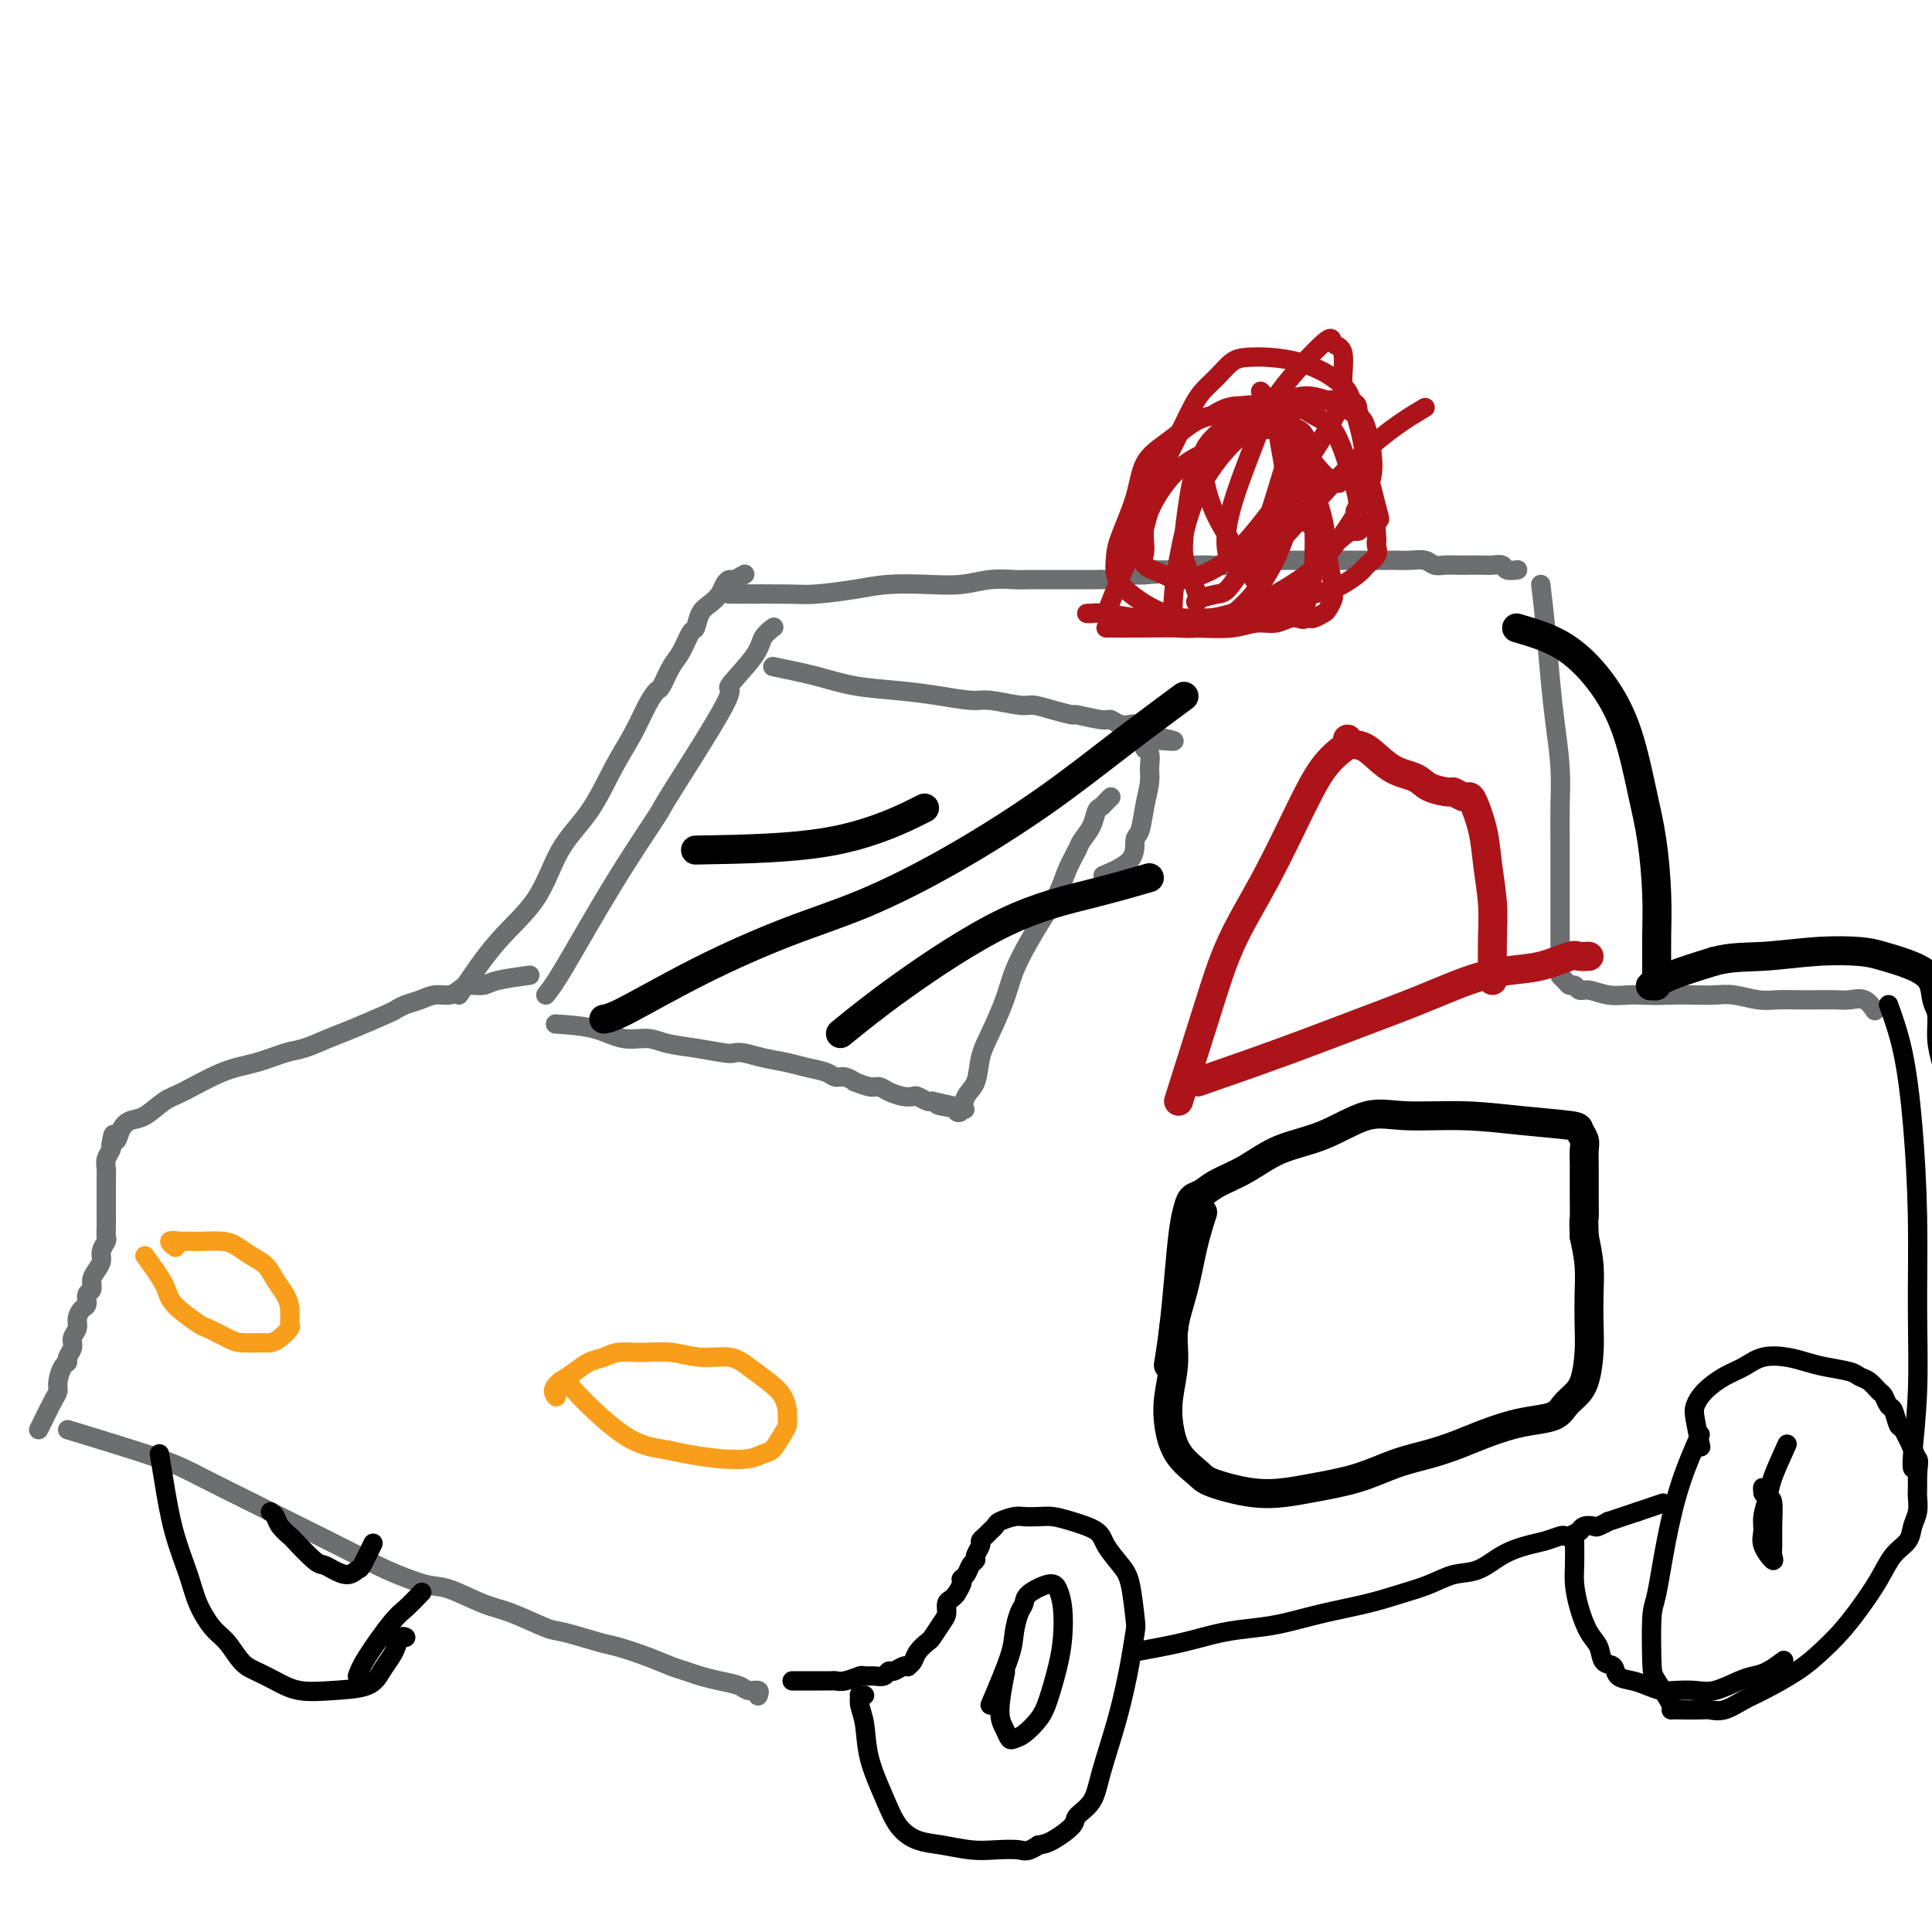 <svg viewBox='0 0 400 400' version='1.1' xmlns='http://www.w3.org/2000/svg' xmlns:xlink='http://www.w3.org/1999/xlink'><g fill='none' stroke='#6D6E70' stroke-width='4' stroke-linecap='round' stroke-linejoin='round'><path d='M113,206c0.831,-1.033 1.662,-2.065 4,-6c2.338,-3.935 6.184,-10.772 10,-17c3.816,-6.228 7.604,-11.846 9,-14c1.396,-2.154 0.400,-0.846 3,-5c2.600,-4.154 8.795,-13.772 11,-18c2.205,-4.228 0.419,-3.066 1,-4c0.581,-0.934 3.529,-3.963 5,-6c1.471,-2.037 1.467,-3.082 2,-4c0.533,-0.918 1.605,-1.709 2,-2c0.395,-0.291 0.113,-0.083 0,0c-0.113,0.083 -0.056,0.042 0,0'/><path d='M115,212c2.831,0.190 5.661,0.379 8,1c2.339,0.621 4.185,1.673 6,2c1.815,0.327 3.599,-0.070 5,0c1.401,0.070 2.418,0.606 4,1c1.582,0.394 3.727,0.644 6,1c2.273,0.356 4.674,0.816 6,1c1.326,0.184 1.579,0.091 2,0c0.421,-0.091 1.012,-0.179 2,0c0.988,0.179 2.372,0.626 4,1c1.628,0.374 3.499,0.673 5,1c1.501,0.327 2.631,0.680 4,1c1.369,0.320 2.977,0.606 4,1c1.023,0.394 1.461,0.894 2,1c0.539,0.106 1.180,-0.183 2,0c0.820,0.183 1.818,0.836 2,1c0.182,0.164 -0.453,-0.163 0,0c0.453,0.163 1.995,0.814 3,1c1.005,0.186 1.473,-0.095 2,0c0.527,0.095 1.115,0.565 2,1c0.885,0.435 2.069,0.835 3,1c0.931,0.165 1.609,0.097 2,0c0.391,-0.097 0.497,-0.222 1,0c0.503,0.222 1.405,0.790 2,1c0.595,0.210 0.884,0.060 1,0c0.116,-0.060 0.058,-0.030 0,0'/><path d='M193,228c12.411,2.715 4.438,1.503 2,1c-2.438,-0.503 0.660,-0.296 2,0c1.340,0.296 0.922,0.681 1,1c0.078,0.319 0.653,0.574 1,0c0.347,-0.574 0.467,-1.975 1,-3c0.533,-1.025 1.479,-1.672 2,-3c0.521,-1.328 0.618,-3.337 1,-5c0.382,-1.663 1.050,-2.978 2,-5c0.950,-2.022 2.184,-4.749 3,-7c0.816,-2.251 1.215,-4.026 2,-6c0.785,-1.974 1.954,-4.146 3,-6c1.046,-1.854 1.967,-3.388 3,-5c1.033,-1.612 2.178,-3.302 3,-5c0.822,-1.698 1.319,-3.404 2,-5c0.681,-1.596 1.544,-3.082 2,-4c0.456,-0.918 0.503,-1.268 1,-2c0.497,-0.732 1.443,-1.846 2,-3c0.557,-1.154 0.724,-2.348 1,-3c0.276,-0.652 0.662,-0.762 1,-1c0.338,-0.238 0.630,-0.602 1,-1c0.370,-0.398 0.820,-0.828 1,-1c0.180,-0.172 0.090,-0.086 0,0'/><path d='M160,138c3.120,0.643 6.239,1.287 9,2c2.761,0.713 5.162,1.496 8,2c2.838,0.504 6.112,0.727 9,1c2.888,0.273 5.391,0.594 8,1c2.609,0.406 5.323,0.896 7,1c1.677,0.104 2.317,-0.178 4,0c1.683,0.178 4.408,0.817 6,1c1.592,0.183 2.052,-0.091 3,0c0.948,0.091 2.386,0.545 4,1c1.614,0.455 3.405,0.910 4,1c0.595,0.090 -0.004,-0.186 1,0c1.004,0.186 3.613,0.835 5,1c1.387,0.165 1.553,-0.153 2,0c0.447,0.153 1.177,0.777 2,1c0.823,0.223 1.741,0.045 2,0c0.259,-0.045 -0.141,0.044 0,0c0.141,-0.044 0.821,-0.222 1,0c0.179,0.222 -0.145,0.844 0,1c0.145,0.156 0.757,-0.154 1,0c0.243,0.154 0.117,0.773 0,1c-0.117,0.227 -0.224,0.061 0,0c0.224,-0.061 0.778,-0.017 1,0c0.222,0.017 0.111,0.009 0,0'/><path d='M237,152c11.908,2.346 3.176,1.212 0,1c-3.176,-0.212 -0.798,0.497 0,1c0.798,0.503 0.015,0.800 0,1c-0.015,0.200 0.740,0.302 1,1c0.260,0.698 0.027,1.991 0,3c-0.027,1.009 0.152,1.732 0,3c-0.152,1.268 -0.634,3.079 -1,5c-0.366,1.921 -0.618,3.951 -1,5c-0.382,1.049 -0.896,1.116 -1,2c-0.104,0.884 0.203,2.584 -1,4c-1.203,1.416 -3.915,2.547 -5,3c-1.085,0.453 -0.542,0.226 0,0'/><path d='M95,206c2.587,-3.885 5.174,-7.769 8,-11c2.826,-3.231 5.890,-5.807 8,-9c2.110,-3.193 3.265,-7.001 5,-10c1.735,-2.999 4.052,-5.189 6,-8c1.948,-2.811 3.529,-6.242 5,-9c1.471,-2.758 2.831,-4.843 4,-7c1.169,-2.157 2.147,-4.385 3,-6c0.853,-1.615 1.580,-2.615 2,-3c0.420,-0.385 0.532,-0.153 1,-1c0.468,-0.847 1.290,-2.773 2,-4c0.710,-1.227 1.306,-1.757 2,-3c0.694,-1.243 1.485,-3.201 2,-4c0.515,-0.799 0.754,-0.441 1,-1c0.246,-0.559 0.500,-2.035 1,-3c0.500,-0.965 1.246,-1.421 2,-2c0.754,-0.579 1.516,-1.283 2,-2c0.484,-0.717 0.690,-1.446 1,-2c0.310,-0.554 0.722,-0.932 1,-1c0.278,-0.068 0.421,0.174 1,0c0.579,-0.174 1.594,-0.764 2,-1c0.406,-0.236 0.203,-0.118 0,0'/><path d='M151,123c4.592,-0.022 9.184,-0.045 12,0c2.816,0.045 3.854,0.157 6,0c2.146,-0.157 5.398,-0.582 8,-1c2.602,-0.418 4.552,-0.830 7,-1c2.448,-0.170 5.394,-0.098 8,0c2.606,0.098 4.872,0.222 7,0c2.128,-0.222 4.118,-0.792 6,-1c1.882,-0.208 3.655,-0.056 5,0c1.345,0.056 2.262,0.015 3,0c0.738,-0.015 1.297,-0.004 2,0c0.703,0.004 1.550,0.001 2,0c0.450,-0.001 0.505,-0.000 1,0c0.495,0.000 1.432,0.000 2,0c0.568,-0.000 0.767,0.000 1,0c0.233,-0.000 0.499,-0.000 1,0c0.501,0.000 1.236,0.001 2,0c0.764,-0.001 1.555,-0.004 2,0c0.445,0.004 0.542,0.015 1,0c0.458,-0.015 1.277,-0.057 2,0c0.723,0.057 1.348,0.211 2,0c0.652,-0.211 1.329,-0.788 2,-1c0.671,-0.212 1.334,-0.061 2,0c0.666,0.061 1.333,0.030 2,0'/><path d='M237,119c13.597,-0.862 4.589,-1.016 2,-1c-2.589,0.016 1.240,0.201 3,0c1.760,-0.201 1.452,-0.790 2,-1c0.548,-0.210 1.953,-0.042 3,0c1.047,0.042 1.734,-0.041 3,0c1.266,0.041 3.109,0.207 4,0c0.891,-0.207 0.829,-0.788 2,-1c1.171,-0.212 3.574,-0.057 5,0c1.426,0.057 1.874,0.015 3,0c1.126,-0.015 2.930,-0.004 4,0c1.070,0.004 1.405,0.001 2,0c0.595,-0.001 1.452,-0.000 3,0c1.548,0.000 3.789,0.000 5,0c1.211,-0.000 1.391,0.000 2,0c0.609,-0.000 1.647,-0.001 3,0c1.353,0.001 3.020,0.004 4,0c0.980,-0.004 1.274,-0.015 2,0c0.726,0.015 1.884,0.057 3,0c1.116,-0.057 2.188,-0.211 3,0c0.812,0.211 1.362,0.789 2,1c0.638,0.211 1.364,0.057 2,0c0.636,-0.057 1.183,-0.016 2,0c0.817,0.016 1.905,0.008 3,0c1.095,-0.008 2.196,-0.016 3,0c0.804,0.016 1.312,0.057 2,0c0.688,-0.057 1.555,-0.211 2,0c0.445,0.211 0.466,0.788 1,1c0.534,0.212 1.581,0.061 2,0c0.419,-0.061 0.209,-0.030 0,0'/><path d='M319,121c0.332,2.772 0.663,5.544 1,9c0.337,3.456 0.679,7.596 1,11c0.321,3.404 0.622,6.071 1,9c0.378,2.929 0.833,6.121 1,9c0.167,2.879 0.045,5.445 0,8c-0.045,2.555 -0.012,5.097 0,7c0.012,1.903 0.003,3.166 0,5c-0.003,1.834 -0.001,4.238 0,6c0.001,1.762 0.000,2.881 0,4c-0.000,1.119 -0.000,2.236 0,3c0.000,0.764 0.000,1.174 0,2c-0.000,0.826 -0.001,2.067 0,3c0.001,0.933 0.003,1.559 0,2c-0.003,0.441 -0.012,0.697 0,1c0.012,0.303 0.045,0.655 0,1c-0.045,0.345 -0.167,0.685 0,1c0.167,0.315 0.624,0.605 1,1c0.376,0.395 0.673,0.894 1,1c0.327,0.106 0.685,-0.182 1,0c0.315,0.182 0.587,0.833 1,1c0.413,0.167 0.966,-0.151 2,0c1.034,0.151 2.548,0.771 4,1c1.452,0.229 2.844,0.065 4,0c1.156,-0.065 2.078,-0.033 3,0'/><path d='M340,206c3.119,0.156 4.417,0.046 6,0c1.583,-0.046 3.452,-0.026 5,0c1.548,0.026 2.777,0.060 4,0c1.223,-0.060 2.441,-0.212 4,0c1.559,0.212 3.460,0.789 5,1c1.540,0.211 2.719,0.057 4,0c1.281,-0.057 2.664,-0.017 4,0c1.336,0.017 2.624,0.012 4,0c1.376,-0.012 2.838,-0.031 4,0c1.162,0.031 2.023,0.111 3,0c0.977,-0.111 2.071,-0.415 3,0c0.929,0.415 1.694,1.547 2,2c0.306,0.453 0.153,0.226 0,0'/><path d='M14,296c7.251,2.203 14.503,4.406 19,6c4.497,1.594 6.240,2.579 9,4c2.760,1.421 6.538,3.278 10,5c3.462,1.722 6.607,3.310 10,5c3.393,1.690 7.032,3.482 10,5c2.968,1.518 5.263,2.761 8,4c2.737,1.239 5.917,2.472 8,3c2.083,0.528 3.071,0.350 5,1c1.929,0.650 4.800,2.129 7,3c2.200,0.871 3.731,1.136 6,2c2.269,0.864 5.278,2.328 7,3c1.722,0.672 2.159,0.551 4,1c1.841,0.449 5.087,1.468 7,2c1.913,0.532 2.493,0.576 4,1c1.507,0.424 3.942,1.227 6,2c2.058,0.773 3.738,1.516 5,2c1.262,0.484 2.105,0.708 3,1c0.895,0.292 1.841,0.652 3,1c1.159,0.348 2.531,0.686 4,1c1.469,0.314 3.034,0.606 4,1c0.966,0.394 1.331,0.889 2,1c0.669,0.111 1.642,-0.162 2,0c0.358,0.162 0.102,0.761 0,1c-0.102,0.239 -0.051,0.120 0,0'/><path d='M8,296c0.228,-0.443 0.456,-0.886 1,-2c0.544,-1.114 1.404,-2.901 2,-4c0.596,-1.099 0.929,-1.512 1,-2c0.071,-0.488 -0.121,-1.051 0,-2c0.121,-0.949 0.553,-2.285 1,-3c0.447,-0.715 0.908,-0.811 1,-1c0.092,-0.189 -0.186,-0.473 0,-1c0.186,-0.527 0.837,-1.297 1,-2c0.163,-0.703 -0.163,-1.339 0,-2c0.163,-0.661 0.813,-1.347 1,-2c0.187,-0.653 -0.090,-1.273 0,-2c0.090,-0.727 0.545,-1.560 1,-2c0.455,-0.440 0.909,-0.488 1,-1c0.091,-0.512 -0.182,-1.488 0,-2c0.182,-0.512 0.818,-0.560 1,-1c0.182,-0.440 -0.091,-1.274 0,-2c0.091,-0.726 0.546,-1.346 1,-2c0.454,-0.654 0.906,-1.344 1,-2c0.094,-0.656 -0.171,-1.278 0,-2c0.171,-0.722 0.778,-1.544 1,-2c0.222,-0.456 0.060,-0.545 0,-1c-0.060,-0.455 -0.016,-1.277 0,-2c0.016,-0.723 0.004,-1.348 0,-2c-0.004,-0.652 -0.001,-1.329 0,-2c0.001,-0.671 -0.001,-1.334 0,-2c0.001,-0.666 0.004,-1.334 0,-2c-0.004,-0.666 -0.015,-1.330 0,-2c0.015,-0.670 0.056,-1.344 0,-2c-0.056,-0.656 -0.207,-1.292 0,-2c0.207,-0.708 0.774,-1.488 1,-2c0.226,-0.512 0.113,-0.756 0,-1'/><path d='M23,237c0.499,-3.849 0.745,-1.472 1,-1c0.255,0.472 0.518,-0.959 1,-2c0.482,-1.041 1.183,-1.690 2,-2c0.817,-0.310 1.749,-0.281 3,-1c1.251,-0.719 2.820,-2.186 4,-3c1.180,-0.814 1.969,-0.977 4,-2c2.031,-1.023 5.302,-2.907 8,-4c2.698,-1.093 4.822,-1.394 7,-2c2.178,-0.606 4.408,-1.518 6,-2c1.592,-0.482 2.544,-0.535 4,-1c1.456,-0.465 3.414,-1.343 5,-2c1.586,-0.657 2.798,-1.093 5,-2c2.202,-0.907 5.394,-2.286 7,-3c1.606,-0.714 1.627,-0.765 2,-1c0.373,-0.235 1.097,-0.654 2,-1c0.903,-0.346 1.984,-0.618 3,-1c1.016,-0.382 1.967,-0.872 3,-1c1.033,-0.128 2.149,0.107 3,0c0.851,-0.107 1.438,-0.554 2,-1c0.562,-0.446 1.101,-0.890 2,-1c0.899,-0.110 2.158,0.115 3,0c0.842,-0.115 1.265,-0.569 3,-1c1.735,-0.431 4.781,-0.837 6,-1c1.219,-0.163 0.609,-0.081 0,0'/></g>
<g fill='none' stroke='#F99E1B' stroke-width='4' stroke-linecap='round' stroke-linejoin='round'><path d='M30,260c1.607,2.200 3.214,4.400 4,6c0.786,1.600 0.750,2.601 2,4c1.250,1.399 3.784,3.198 5,4c1.216,0.802 1.113,0.608 2,1c0.887,0.392 2.765,1.371 4,2c1.235,0.629 1.827,0.907 3,1c1.173,0.093 2.927,-0.001 4,0c1.073,0.001 1.465,0.096 2,0c0.535,-0.096 1.213,-0.385 2,-1c0.787,-0.615 1.683,-1.557 2,-2c0.317,-0.443 0.055,-0.388 0,-1c-0.055,-0.612 0.096,-1.893 0,-3c-0.096,-1.107 -0.437,-2.040 -1,-3c-0.563,-0.960 -1.346,-1.946 -2,-3c-0.654,-1.054 -1.180,-2.177 -2,-3c-0.820,-0.823 -1.935,-1.345 -3,-2c-1.065,-0.655 -2.082,-1.444 -3,-2c-0.918,-0.556 -1.738,-0.881 -3,-1c-1.262,-0.119 -2.967,-0.032 -4,0c-1.033,0.032 -1.393,0.009 -2,0c-0.607,-0.009 -1.459,-0.002 -2,0c-0.541,0.002 -0.770,0.001 -1,0'/><path d='M37,257c-3.022,-0.556 -1.578,0.556 -1,1c0.578,0.444 0.289,0.222 0,0'/><path d='M118,286c-0.496,-0.089 -0.991,-0.178 1,2c1.991,2.178 6.469,6.623 10,9c3.531,2.377 6.115,2.686 8,3c1.885,0.314 3.071,0.633 5,1c1.929,0.367 4.600,0.782 7,1c2.400,0.218 4.528,0.239 6,0c1.472,-0.239 2.289,-0.737 3,-1c0.711,-0.263 1.315,-0.293 2,-1c0.685,-0.707 1.450,-2.093 2,-3c0.550,-0.907 0.886,-1.334 1,-2c0.114,-0.666 0.008,-1.571 0,-2c-0.008,-0.429 0.082,-0.382 0,-1c-0.082,-0.618 -0.337,-1.902 -1,-3c-0.663,-1.098 -1.733,-2.011 -3,-3c-1.267,-0.989 -2.732,-2.055 -4,-3c-1.268,-0.945 -2.338,-1.771 -4,-2c-1.662,-0.229 -3.915,0.138 -6,0c-2.085,-0.138 -4.004,-0.781 -6,-1c-1.996,-0.219 -4.071,-0.014 -6,0c-1.929,0.014 -3.713,-0.162 -5,0c-1.287,0.162 -2.077,0.662 -3,1c-0.923,0.338 -1.979,0.514 -3,1c-1.021,0.486 -2.006,1.282 -3,2c-0.994,0.718 -1.997,1.359 -3,2'/><path d='M116,286c-2.089,1.600 -1.311,2.600 -1,3c0.311,0.400 0.156,0.200 0,0'/></g>
<g fill='none' stroke='#000000' stroke-width='4' stroke-linecap='round' stroke-linejoin='round'><path d='M164,348c0.983,0.001 1.967,0.001 3,0c1.033,-0.001 2.116,-0.004 3,0c0.884,0.004 1.570,0.015 2,0c0.430,-0.015 0.604,-0.057 1,0c0.396,0.057 1.013,0.212 2,0c0.987,-0.212 2.345,-0.793 3,-1c0.655,-0.207 0.608,-0.040 1,0c0.392,0.040 1.222,-0.045 2,0c0.778,0.045 1.505,0.222 2,0c0.495,-0.222 0.759,-0.844 1,-1c0.241,-0.156 0.460,0.152 1,0c0.540,-0.152 1.400,-0.764 2,-1c0.600,-0.236 0.938,-0.095 1,0c0.062,0.095 -0.153,0.143 0,0c0.153,-0.143 0.674,-0.479 1,-1c0.326,-0.521 0.455,-1.227 1,-2c0.545,-0.773 1.504,-1.611 2,-2c0.496,-0.389 0.528,-0.328 1,-1c0.472,-0.672 1.383,-2.078 2,-3c0.617,-0.922 0.938,-1.361 1,-2c0.062,-0.639 -0.137,-1.480 0,-2c0.137,-0.520 0.611,-0.720 1,-1c0.389,-0.280 0.695,-0.640 1,-1'/><path d='M198,330c1.879,-2.968 1.077,-2.888 1,-3c-0.077,-0.112 0.572,-0.415 1,-1c0.428,-0.585 0.636,-1.452 1,-2c0.364,-0.548 0.885,-0.777 1,-1c0.115,-0.223 -0.177,-0.441 0,-1c0.177,-0.559 0.821,-1.459 1,-2c0.179,-0.541 -0.109,-0.722 0,-1c0.109,-0.278 0.613,-0.653 1,-1c0.387,-0.347 0.655,-0.668 1,-1c0.345,-0.332 0.767,-0.677 1,-1c0.233,-0.323 0.277,-0.623 1,-1c0.723,-0.377 2.123,-0.831 3,-1c0.877,-0.169 1.229,-0.054 2,0c0.771,0.054 1.959,0.047 3,0c1.041,-0.047 1.935,-0.133 3,0c1.065,0.133 2.302,0.485 4,1c1.698,0.515 3.856,1.192 5,2c1.144,0.808 1.274,1.746 2,3c0.726,1.254 2.048,2.824 3,4c0.952,1.176 1.535,1.956 2,4c0.465,2.044 0.813,5.350 1,7c0.187,1.650 0.212,1.644 0,3c-0.212,1.356 -0.660,4.075 -1,6c-0.340,1.925 -0.572,3.058 -1,5c-0.428,1.942 -1.054,4.693 -2,8c-0.946,3.307 -2.214,7.170 -3,10c-0.786,2.830 -1.092,4.629 -2,6c-0.908,1.371 -2.419,2.316 -3,3c-0.581,0.684 -0.233,1.107 -1,2c-0.767,0.893 -2.648,2.255 -4,3c-1.352,0.745 -2.176,0.872 -3,1'/><path d='M215,382c-2.364,1.623 -2.775,1.179 -4,1c-1.225,-0.179 -3.266,-0.093 -5,0c-1.734,0.093 -3.163,0.195 -5,0c-1.837,-0.195 -4.082,-0.685 -6,-1c-1.918,-0.315 -3.508,-0.454 -5,-1c-1.492,-0.546 -2.887,-1.501 -4,-3c-1.113,-1.499 -1.944,-3.544 -3,-6c-1.056,-2.456 -2.336,-5.324 -3,-8c-0.664,-2.676 -0.710,-5.162 -1,-7c-0.290,-1.838 -0.824,-3.028 -1,-4c-0.176,-0.972 0.004,-1.724 0,-2c-0.004,-0.276 -0.193,-0.074 0,0c0.193,0.074 0.770,0.021 1,0c0.230,-0.021 0.115,-0.011 0,0'/><path d='M205,353c1.600,-3.769 3.199,-7.537 4,-10c0.801,-2.463 0.802,-3.620 1,-5c0.198,-1.380 0.592,-2.981 1,-4c0.408,-1.019 0.831,-1.454 1,-2c0.169,-0.546 0.084,-1.204 1,-2c0.916,-0.796 2.832,-1.731 4,-2c1.168,-0.269 1.589,0.129 2,1c0.411,0.871 0.813,2.214 1,4c0.187,1.786 0.160,4.016 0,6c-0.160,1.984 -0.452,3.722 -1,6c-0.548,2.278 -1.351,5.095 -2,7c-0.649,1.905 -1.143,2.897 -2,4c-0.857,1.103 -2.077,2.315 -3,3c-0.923,0.685 -1.550,0.841 -2,1c-0.450,0.159 -0.723,0.322 -1,0c-0.277,-0.322 -0.559,-1.127 -1,-2c-0.441,-0.873 -1.042,-1.812 -1,-4c0.042,-2.188 0.726,-5.625 1,-7c0.274,-1.375 0.137,-0.687 0,0'/><path d='M33,301c0.276,1.637 0.552,3.275 1,6c0.448,2.725 1.067,6.538 2,10c0.933,3.462 2.178,6.573 3,9c0.822,2.427 1.219,4.169 2,6c0.781,1.831 1.944,3.750 3,5c1.056,1.250 2.006,1.831 3,3c0.994,1.169 2.034,2.927 3,4c0.966,1.073 1.858,1.463 3,2c1.142,0.537 2.532,1.221 4,2c1.468,0.779 3.013,1.653 5,2c1.987,0.347 4.416,0.168 7,0c2.584,-0.168 5.322,-0.326 7,-1c1.678,-0.674 2.296,-1.865 3,-3c0.704,-1.135 1.495,-2.213 2,-3c0.505,-0.787 0.723,-1.283 1,-2c0.277,-0.717 0.613,-1.655 1,-2c0.387,-0.345 0.825,-0.099 1,0c0.175,0.099 0.088,0.049 0,0'/><path d='M74,347c0.346,-0.965 0.692,-1.930 2,-4c1.308,-2.070 3.577,-5.246 5,-7c1.423,-1.754 1.998,-2.088 3,-3c1.002,-0.912 2.429,-2.404 3,-3c0.571,-0.596 0.285,-0.298 0,0'/><path d='M56,313c0.370,0.257 0.739,0.514 1,1c0.261,0.486 0.412,1.201 1,2c0.588,0.799 1.613,1.681 2,2c0.387,0.319 0.138,0.076 1,1c0.862,0.924 2.837,3.014 4,4c1.163,0.986 1.515,0.867 2,1c0.485,0.133 1.104,0.518 2,1c0.896,0.482 2.069,1.060 3,1c0.931,-0.060 1.621,-0.758 2,-1c0.379,-0.242 0.448,-0.027 1,-1c0.552,-0.973 1.586,-3.135 2,-4c0.414,-0.865 0.207,-0.432 0,0'/><path d='M235,342c3.497,-0.644 6.994,-1.289 10,-2c3.006,-0.711 5.520,-1.489 8,-2c2.480,-0.511 4.927,-0.756 7,-1c2.073,-0.244 3.772,-0.488 6,-1c2.228,-0.512 4.986,-1.293 8,-2c3.014,-0.707 6.283,-1.339 9,-2c2.717,-0.661 4.883,-1.349 7,-2c2.117,-0.651 4.187,-1.263 6,-2c1.813,-0.737 3.370,-1.598 5,-2c1.630,-0.402 3.333,-0.346 5,-1c1.667,-0.654 3.297,-2.018 5,-3c1.703,-0.982 3.477,-1.583 5,-2c1.523,-0.417 2.794,-0.652 4,-1c1.206,-0.348 2.347,-0.810 3,-1c0.653,-0.190 0.818,-0.107 1,0c0.182,0.107 0.382,0.239 1,0c0.618,-0.239 1.656,-0.847 2,-1c0.344,-0.153 -0.005,0.151 0,0c0.005,-0.151 0.363,-0.758 1,-1c0.637,-0.242 1.553,-0.120 2,0c0.447,0.120 0.427,0.239 1,0c0.573,-0.239 1.741,-0.837 2,-1c0.259,-0.163 -0.392,0.110 0,0c0.392,-0.110 1.826,-0.603 3,-1c1.174,-0.397 2.087,-0.699 3,-1'/><path d='M339,313c9.333,-3.167 4.667,-1.583 0,0'/><path d='M352,297c-1.404,3.179 -2.807,6.357 -4,10c-1.193,3.643 -2.175,7.749 -3,12c-0.825,4.251 -1.491,8.645 -2,11c-0.509,2.355 -0.859,2.669 -1,5c-0.141,2.331 -0.072,6.677 0,9c0.072,2.323 0.148,2.623 1,4c0.852,1.377 2.479,3.833 3,5c0.521,1.167 -0.063,1.047 0,1c0.063,-0.047 0.772,-0.019 2,0c1.228,0.019 2.975,0.029 4,0c1.025,-0.029 1.326,-0.097 2,0c0.674,0.097 1.719,0.357 3,0c1.281,-0.357 2.796,-1.333 4,-2c1.204,-0.667 2.096,-1.026 4,-2c1.904,-0.974 4.821,-2.563 7,-4c2.179,-1.437 3.622,-2.724 5,-4c1.378,-1.276 2.691,-2.543 4,-4c1.309,-1.457 2.612,-3.103 4,-5c1.388,-1.897 2.859,-4.044 4,-6c1.141,-1.956 1.952,-3.721 3,-5c1.048,-1.279 2.333,-2.071 3,-3c0.667,-0.929 0.715,-1.995 1,-3c0.285,-1.005 0.808,-1.950 1,-3c0.192,-1.050 0.052,-2.206 0,-3c-0.052,-0.794 -0.015,-1.227 0,-2c0.015,-0.773 0.007,-1.887 0,-3'/><path d='M397,305c0.341,-2.788 0.193,-2.758 0,-3c-0.193,-0.242 -0.433,-0.757 -1,-2c-0.567,-1.243 -1.462,-3.216 -2,-4c-0.538,-0.784 -0.721,-0.380 -1,-1c-0.279,-0.620 -0.655,-2.264 -1,-3c-0.345,-0.736 -0.659,-0.564 -1,-1c-0.341,-0.436 -0.707,-1.479 -1,-2c-0.293,-0.521 -0.511,-0.521 -1,-1c-0.489,-0.479 -1.250,-1.438 -2,-2c-0.750,-0.562 -1.490,-0.728 -2,-1c-0.510,-0.272 -0.790,-0.649 -2,-1c-1.210,-0.351 -3.352,-0.676 -5,-1c-1.648,-0.324 -2.803,-0.646 -4,-1c-1.197,-0.354 -2.435,-0.741 -4,-1c-1.565,-0.259 -3.456,-0.389 -5,0c-1.544,0.389 -2.740,1.298 -4,2c-1.260,0.702 -2.583,1.198 -4,2c-1.417,0.802 -2.930,1.911 -4,3c-1.070,1.089 -1.699,2.158 -2,3c-0.301,0.842 -0.273,1.458 0,3c0.273,1.542 0.792,4.012 1,5c0.208,0.988 0.104,0.494 0,0'/><path d='M326,319c0.018,1.776 0.036,3.552 0,5c-0.036,1.448 -0.127,2.567 0,4c0.127,1.433 0.472,3.181 1,5c0.528,1.819 1.239,3.710 2,5c0.761,1.290 1.572,1.981 2,3c0.428,1.019 0.474,2.367 1,3c0.526,0.633 1.534,0.552 2,1c0.466,0.448 0.392,1.427 1,2c0.608,0.573 1.898,0.742 3,1c1.102,0.258 2.015,0.607 3,1c0.985,0.393 2.042,0.831 3,1c0.958,0.169 1.817,0.070 3,0c1.183,-0.070 2.689,-0.112 4,0c1.311,0.112 2.425,0.376 4,0c1.575,-0.376 3.610,-1.394 5,-2c1.390,-0.606 2.136,-0.802 3,-1c0.864,-0.198 1.848,-0.400 3,-1c1.152,-0.600 2.472,-1.600 3,-2c0.528,-0.400 0.264,-0.200 0,0'/><path d='M370,299c-1.186,2.607 -2.372,5.214 -3,7c-0.628,1.786 -0.697,2.749 -1,4c-0.303,1.251 -0.842,2.788 -1,4c-0.158,1.212 0.063,2.099 0,3c-0.063,0.901 -0.409,1.814 0,3c0.409,1.186 1.575,2.643 2,3c0.425,0.357 0.111,-0.385 0,-1c-0.111,-0.615 -0.019,-1.101 0,-2c0.019,-0.899 -0.033,-2.209 0,-4c0.033,-1.791 0.153,-4.063 0,-5c-0.153,-0.937 -0.577,-0.540 -1,-1c-0.423,-0.460 -0.845,-1.778 -1,-2c-0.155,-0.222 -0.044,0.651 0,1c0.044,0.349 0.022,0.175 0,0'/><path d='M391,208c1.072,2.980 2.145,5.959 3,10c0.855,4.041 1.493,9.142 2,15c0.507,5.858 0.882,12.473 1,19c0.118,6.527 -0.021,12.964 0,19c0.021,6.036 0.201,11.669 0,17c-0.201,5.331 -0.785,10.358 -1,13c-0.215,2.642 -0.061,2.898 0,3c0.061,0.102 0.031,0.051 0,0'/></g>
<g fill='none' stroke='#AD1419' stroke-width='4' stroke-linecap='round' stroke-linejoin='round'><path d='M229,127c0.585,-1.450 1.171,-2.900 2,-5c0.829,-2.100 1.902,-4.851 3,-7c1.098,-2.149 2.220,-3.695 3,-6c0.780,-2.305 1.219,-5.369 2,-8c0.781,-2.631 1.903,-4.829 3,-7c1.097,-2.171 2.170,-4.315 3,-6c0.830,-1.685 1.417,-2.910 2,-4c0.583,-1.090 1.161,-2.044 2,-3c0.839,-0.956 1.938,-1.914 3,-3c1.062,-1.086 2.087,-2.299 3,-3c0.913,-0.701 1.714,-0.889 3,-1c1.286,-0.111 3.055,-0.143 5,0c1.945,0.143 4.065,0.462 6,1c1.935,0.538 3.685,1.295 5,2c1.315,0.705 2.195,1.359 3,2c0.805,0.641 1.535,1.269 2,2c0.465,0.731 0.663,1.565 1,2c0.337,0.435 0.811,0.472 1,1c0.189,0.528 0.092,1.547 0,2c-0.092,0.453 -0.179,0.340 0,1c0.179,0.660 0.625,2.095 1,4c0.375,1.905 0.678,4.282 1,6c0.322,1.718 0.663,2.777 1,4c0.337,1.223 0.668,2.612 1,4'/><path d='M285,105c1.238,4.246 0.334,1.862 0,2c-0.334,0.138 -0.096,2.800 0,4c0.096,1.200 0.051,0.939 0,1c-0.051,0.061 -0.106,0.444 0,1c0.106,0.556 0.374,1.286 0,2c-0.374,0.714 -1.389,1.413 -2,2c-0.611,0.587 -0.818,1.064 -2,2c-1.182,0.936 -3.338,2.332 -5,3c-1.662,0.668 -2.831,0.610 -4,1c-1.169,0.390 -2.337,1.229 -4,2c-1.663,0.771 -3.819,1.475 -6,2c-2.181,0.525 -4.386,0.873 -6,1c-1.614,0.127 -2.636,0.035 -4,0c-1.364,-0.035 -3.069,-0.013 -5,0c-1.931,0.013 -4.089,0.018 -6,0c-1.911,-0.018 -3.575,-0.057 -5,0c-1.425,0.057 -2.613,0.211 -4,0c-1.387,-0.211 -2.975,-0.789 -4,-1c-1.025,-0.211 -1.489,-0.057 -2,0c-0.511,0.057 -1.069,0.018 -1,0c0.069,-0.018 0.764,-0.015 1,0c0.236,0.015 0.012,0.043 0,0c-0.012,-0.043 0.187,-0.155 2,0c1.813,0.155 5.238,0.578 7,1c1.762,0.422 1.859,0.844 4,1c2.141,0.156 6.326,0.044 8,0c1.674,-0.044 0.837,-0.022 0,0'/><path d='M229,130c1.922,0.009 3.844,0.017 7,0c3.156,-0.017 7.545,-0.061 11,0c3.455,0.061 5.975,0.227 8,0c2.025,-0.227 3.555,-0.846 5,-1c1.445,-0.154 2.806,0.156 4,0c1.194,-0.156 2.222,-0.777 3,-1c0.778,-0.223 1.307,-0.048 2,0c0.693,0.048 1.548,-0.033 2,0c0.452,0.033 0.499,0.178 1,0c0.501,-0.178 1.456,-0.679 2,-1c0.544,-0.321 0.678,-0.463 1,-1c0.322,-0.537 0.831,-1.470 1,-2c0.169,-0.530 -0.001,-0.656 0,-1c0.001,-0.344 0.173,-0.905 0,-2c-0.173,-1.095 -0.691,-2.724 -1,-5c-0.309,-2.276 -0.408,-5.200 -1,-8c-0.592,-2.800 -1.679,-5.475 -2,-7c-0.321,-1.525 0.122,-1.900 0,-3c-0.122,-1.100 -0.809,-2.925 -1,-4c-0.191,-1.075 0.114,-1.402 0,-2c-0.114,-0.598 -0.646,-1.469 -1,-2c-0.354,-0.531 -0.530,-0.723 -1,-1c-0.470,-0.277 -1.235,-0.638 -2,-1'/><path d='M267,88c-2.554,-2.856 -5.440,0.004 -9,2c-3.560,1.996 -7.795,3.129 -11,5c-3.205,1.871 -5.382,4.479 -7,7c-1.618,2.521 -2.678,4.954 -3,7c-0.322,2.046 0.094,3.705 0,5c-0.094,1.295 -0.696,2.227 0,3c0.696,0.773 2.691,1.387 4,2c1.309,0.613 1.931,1.223 4,1c2.069,-0.223 5.583,-1.281 9,-4c3.417,-2.719 6.735,-7.100 9,-10c2.265,-2.900 3.475,-4.320 6,-8c2.525,-3.680 6.366,-9.621 8,-13c1.634,-3.379 1.063,-4.195 1,-6c-0.063,-1.805 0.383,-4.599 0,-6c-0.383,-1.401 -1.594,-1.410 -2,-2c-0.406,-0.590 -0.005,-1.760 -2,0c-1.995,1.760 -6.385,6.450 -9,10c-2.615,3.550 -3.453,5.958 -5,10c-1.547,4.042 -3.802,9.716 -5,14c-1.198,4.284 -1.338,7.177 -1,9c0.338,1.823 1.153,2.575 2,3c0.847,0.425 1.724,0.523 3,0c1.276,-0.523 2.950,-1.666 7,-6c4.050,-4.334 10.475,-11.859 16,-17c5.525,-5.141 10.150,-7.897 12,-9c1.850,-1.103 0.925,-0.551 0,0'/><path d='M262,116c-0.066,-0.800 -0.132,-1.601 0,-3c0.132,-1.399 0.462,-3.397 1,-5c0.538,-1.603 1.283,-2.812 2,-4c0.717,-1.188 1.404,-2.354 2,-3c0.596,-0.646 1.101,-0.772 1,1c-0.101,1.772 -0.808,5.442 -2,9c-1.192,3.558 -2.869,7.006 -5,10c-2.131,2.994 -4.716,5.535 -7,7c-2.284,1.465 -4.267,1.852 -6,2c-1.733,0.148 -3.214,0.055 -4,0c-0.786,-0.055 -0.875,-0.073 -1,-1c-0.125,-0.927 -0.286,-2.764 0,-6c0.286,-3.236 1.021,-7.872 2,-12c0.979,-4.128 2.204,-7.750 4,-11c1.796,-3.250 4.162,-6.130 6,-8c1.838,-1.870 3.147,-2.730 5,-3c1.853,-0.270 4.249,0.049 5,0c0.751,-0.049 -0.141,-0.464 0,0c0.141,0.464 1.317,1.809 2,2c0.683,0.191 0.872,-0.773 0,2c-0.872,2.773 -2.805,9.282 -4,13c-1.195,3.718 -1.650,4.646 -3,7c-1.350,2.354 -3.594,6.134 -5,8c-1.406,1.866 -1.973,1.819 -3,2c-1.027,0.181 -2.513,0.591 -4,1'/><path d='M248,124c-0.981,0.778 0.067,1.224 0,0c-0.067,-1.224 -1.249,-4.118 -2,-6c-0.751,-1.882 -1.070,-2.750 -1,-5c0.070,-2.250 0.529,-5.880 1,-9c0.471,-3.120 0.954,-5.728 2,-8c1.046,-2.272 2.657,-4.208 4,-6c1.343,-1.792 2.419,-3.441 4,-4c1.581,-0.559 3.667,-0.027 5,0c1.333,0.027 1.913,-0.451 3,0c1.087,0.451 2.681,1.831 4,4c1.319,2.169 2.363,5.127 3,8c0.637,2.873 0.866,5.663 1,9c0.134,3.337 0.172,7.222 0,10c-0.172,2.778 -0.554,4.448 -1,6c-0.446,1.552 -0.956,2.986 -1,4c-0.044,1.014 0.376,1.608 -1,1c-1.376,-0.608 -4.549,-2.417 -7,-5c-2.451,-2.583 -4.180,-5.941 -6,-9c-1.820,-3.059 -3.730,-5.820 -5,-9c-1.270,-3.180 -1.899,-6.778 -2,-9c-0.101,-2.222 0.325,-3.066 1,-4c0.675,-0.934 1.600,-1.957 3,-3c1.400,-1.043 3.274,-2.106 5,-3c1.726,-0.894 3.305,-1.621 5,-2c1.695,-0.379 3.505,-0.412 5,0c1.495,0.412 2.674,1.268 4,2c1.326,0.732 2.799,1.341 4,3c1.201,1.659 2.131,4.370 3,7c0.869,2.630 1.677,5.180 2,7c0.323,1.820 0.162,2.910 0,4'/><path d='M281,107c1.323,3.810 0.131,2.836 -1,3c-1.131,0.164 -2.201,1.467 -3,2c-0.799,0.533 -1.326,0.295 -3,-1c-1.674,-1.295 -4.496,-3.649 -6,-6c-1.504,-2.351 -1.691,-4.699 -2,-7c-0.309,-2.301 -0.740,-4.553 -1,-6c-0.260,-1.447 -0.348,-2.088 0,-3c0.348,-0.912 1.134,-2.095 2,-3c0.866,-0.905 1.813,-1.532 3,-2c1.187,-0.468 2.612,-0.778 4,-1c1.388,-0.222 2.737,-0.357 4,0c1.263,0.357 2.440,1.205 3,2c0.560,0.795 0.503,1.535 1,3c0.497,1.465 1.547,3.654 2,6c0.453,2.346 0.308,4.850 -1,8c-1.308,3.150 -3.781,6.947 -6,10c-2.219,3.053 -4.186,5.363 -8,8c-3.814,2.637 -9.476,5.601 -14,7c-4.524,1.399 -7.909,1.232 -10,1c-2.091,-0.232 -2.886,-0.530 -4,-1c-1.114,-0.470 -2.546,-1.112 -4,-2c-1.454,-0.888 -2.929,-2.024 -4,-3c-1.071,-0.976 -1.736,-1.794 -2,-3c-0.264,-1.206 -0.126,-2.801 0,-4c0.126,-1.199 0.239,-2.001 1,-4c0.761,-1.999 2.171,-5.194 3,-8c0.829,-2.806 1.079,-5.224 2,-7c0.921,-1.776 2.515,-2.909 4,-4c1.485,-1.091 2.861,-2.140 4,-3c1.139,-0.860 2.040,-1.531 3,-2c0.960,-0.469 1.980,-0.734 3,-1'/><path d='M251,86c3.105,-1.957 3.869,-1.849 6,-2c2.131,-0.151 5.631,-0.561 8,-1c2.369,-0.439 3.608,-0.908 5,-1c1.392,-0.092 2.936,0.194 5,1c2.064,0.806 4.647,2.133 6,3c1.353,0.867 1.476,1.274 2,3c0.524,1.726 1.449,4.772 1,8c-0.449,3.228 -2.271,6.636 -3,8c-0.729,1.364 -0.364,0.682 0,0'/><path d='M261,81c0.905,0.958 1.810,1.917 4,5c2.190,3.083 5.667,8.292 8,11c2.333,2.708 3.524,2.917 4,3c0.476,0.083 0.238,0.042 0,0'/></g>
<g fill='none' stroke='#AD1419' stroke-width='6' stroke-linecap='round' stroke-linejoin='round'><path d='M244,228c2.134,-6.743 4.268,-13.486 6,-19c1.732,-5.514 3.063,-9.800 5,-14c1.937,-4.200 4.481,-8.315 7,-13c2.519,-4.685 5.014,-9.940 7,-14c1.986,-4.060 3.462,-6.927 5,-9c1.538,-2.073 3.138,-3.354 4,-4c0.862,-0.646 0.988,-0.657 1,-1c0.012,-0.343 -0.089,-1.018 0,-1c0.089,0.018 0.367,0.729 1,1c0.633,0.271 1.620,0.101 3,1c1.380,0.899 3.153,2.867 5,4c1.847,1.133 3.770,1.432 5,2c1.230,0.568 1.769,1.406 3,2c1.231,0.594 3.155,0.943 4,1c0.845,0.057 0.611,-0.178 1,0c0.389,0.178 1.399,0.767 2,1c0.601,0.233 0.792,0.108 1,0c0.208,-0.108 0.434,-0.199 1,1c0.566,1.199 1.472,3.689 2,6c0.528,2.311 0.678,4.444 1,7c0.322,2.556 0.818,5.534 1,8c0.182,2.466 0.052,4.419 0,7c-0.052,2.581 -0.026,5.791 0,9'/><path d='M248,224c5.700,-1.980 11.401,-3.959 17,-6c5.599,-2.041 11.097,-4.142 16,-6c4.903,-1.858 9.212,-3.472 13,-5c3.788,-1.528 7.055,-2.970 10,-4c2.945,-1.030 5.568,-1.649 8,-2c2.432,-0.351 4.672,-0.434 7,-1c2.328,-0.566 4.742,-1.616 6,-2c1.258,-0.384 1.358,-0.103 2,0c0.642,0.103 1.827,0.028 2,0c0.173,-0.028 -0.665,-0.008 -1,0c-0.335,0.008 -0.168,0.004 0,0'/></g>
<g fill='none' stroke='#000000' stroke-width='6' stroke-linecap='round' stroke-linejoin='round'><path d='M249,251c-0.682,2.138 -1.363,4.275 -2,7c-0.637,2.725 -1.229,6.036 -2,9c-0.771,2.964 -1.719,5.580 -2,8c-0.281,2.420 0.107,4.644 0,7c-0.107,2.356 -0.707,4.843 -1,7c-0.293,2.157 -0.279,3.983 0,6c0.279,2.017 0.821,4.226 2,6c1.179,1.774 2.993,3.114 4,4c1.007,0.886 1.208,1.318 3,2c1.792,0.682 5.177,1.613 8,2c2.823,0.387 5.086,0.231 7,0c1.914,-0.231 3.481,-0.537 6,-1c2.519,-0.463 5.992,-1.082 9,-2c3.008,-0.918 5.553,-2.133 8,-3c2.447,-0.867 4.797,-1.384 7,-2c2.203,-0.616 4.260,-1.330 6,-2c1.740,-0.670 3.162,-1.296 5,-2c1.838,-0.704 4.092,-1.487 6,-2c1.908,-0.513 3.470,-0.757 5,-1c1.530,-0.243 3.026,-0.486 4,-1c0.974,-0.514 1.424,-1.301 2,-2c0.576,-0.699 1.279,-1.312 2,-2c0.721,-0.688 1.462,-1.452 2,-3c0.538,-1.548 0.873,-3.879 1,-6c0.127,-2.121 0.044,-4.032 0,-6c-0.044,-1.968 -0.050,-3.991 0,-6c0.050,-2.009 0.157,-4.002 0,-6c-0.157,-1.998 -0.579,-3.999 -1,-6'/><path d='M328,256c-0.155,-4.397 -0.041,-3.390 0,-4c0.041,-0.610 0.011,-2.839 0,-4c-0.011,-1.161 -0.002,-1.255 0,-2c0.002,-0.745 -0.003,-2.140 0,-3c0.003,-0.860 0.015,-1.186 0,-2c-0.015,-0.814 -0.057,-2.116 0,-3c0.057,-0.884 0.212,-1.351 0,-2c-0.212,-0.649 -0.792,-1.479 -1,-2c-0.208,-0.521 -0.043,-0.731 -2,-1c-1.957,-0.269 -6.035,-0.595 -10,-1c-3.965,-0.405 -7.815,-0.889 -12,-1c-4.185,-0.111 -8.704,0.151 -12,0c-3.296,-0.151 -5.369,-0.714 -8,0c-2.631,0.714 -5.821,2.706 -9,4c-3.179,1.294 -6.347,1.890 -9,3c-2.653,1.110 -4.791,2.733 -7,4c-2.209,1.267 -4.490,2.179 -6,3c-1.510,0.821 -2.250,1.552 -3,2c-0.750,0.448 -1.510,0.612 -2,1c-0.490,0.388 -0.709,0.998 -1,2c-0.291,1.002 -0.652,2.396 -1,5c-0.348,2.604 -0.681,6.420 -1,10c-0.319,3.580 -0.624,6.925 -1,10c-0.376,3.075 -0.822,5.878 -1,7c-0.178,1.122 -0.089,0.561 0,0'/><path d='M314,130c3.452,1.007 6.903,2.014 10,4c3.097,1.986 5.839,4.951 8,8c2.161,3.049 3.742,6.183 5,10c1.258,3.817 2.194,8.319 3,12c0.806,3.681 1.484,6.543 2,10c0.516,3.457 0.871,7.508 1,11c0.129,3.492 0.031,6.424 0,9c-0.031,2.576 0.004,4.797 0,6c-0.004,1.203 -0.045,1.389 0,2c0.045,0.611 0.178,1.647 0,2c-0.178,0.353 -0.666,0.022 -1,0c-0.334,-0.022 -0.513,0.263 0,0c0.513,-0.263 1.718,-1.075 4,-2c2.282,-0.925 5.641,-1.962 9,-3'/><path d='M355,199c3.584,-0.942 6.545,-0.797 10,-1c3.455,-0.203 7.406,-0.754 11,-1c3.594,-0.246 6.833,-0.186 9,0c2.167,0.186 3.264,0.498 5,1c1.736,0.502 4.111,1.193 6,2c1.889,0.807 3.294,1.730 4,3c0.706,1.270 0.715,2.887 1,4c0.285,1.113 0.846,1.722 1,3c0.154,1.278 -0.099,3.226 0,5c0.099,1.774 0.549,3.376 1,5c0.451,1.624 0.905,3.270 1,4c0.095,0.730 -0.167,0.543 0,1c0.167,0.457 0.762,1.559 1,2c0.238,0.441 0.119,0.220 0,0'/><path d='M125,211c0.861,-0.147 1.722,-0.295 5,-2c3.278,-1.705 8.975,-4.968 15,-8c6.025,-3.032 12.380,-5.832 18,-8c5.620,-2.168 10.506,-3.703 16,-6c5.494,-2.297 11.596,-5.356 18,-9c6.404,-3.644 13.108,-7.874 19,-12c5.892,-4.126 10.971,-8.149 16,-12c5.029,-3.851 10.008,-7.529 12,-9c1.992,-1.471 0.996,-0.736 0,0'/><path d='M174,214c3.574,-2.912 7.148,-5.825 13,-10c5.852,-4.175 13.981,-9.614 21,-13c7.019,-3.386 12.928,-4.719 18,-6c5.072,-1.281 9.306,-2.509 11,-3c1.694,-0.491 0.847,-0.246 0,0'/><path d='M144,176c10.356,-0.178 20.711,-0.356 29,-2c8.289,-1.644 14.511,-4.756 17,-6c2.489,-1.244 1.244,-0.622 0,0'/></g>
</svg>